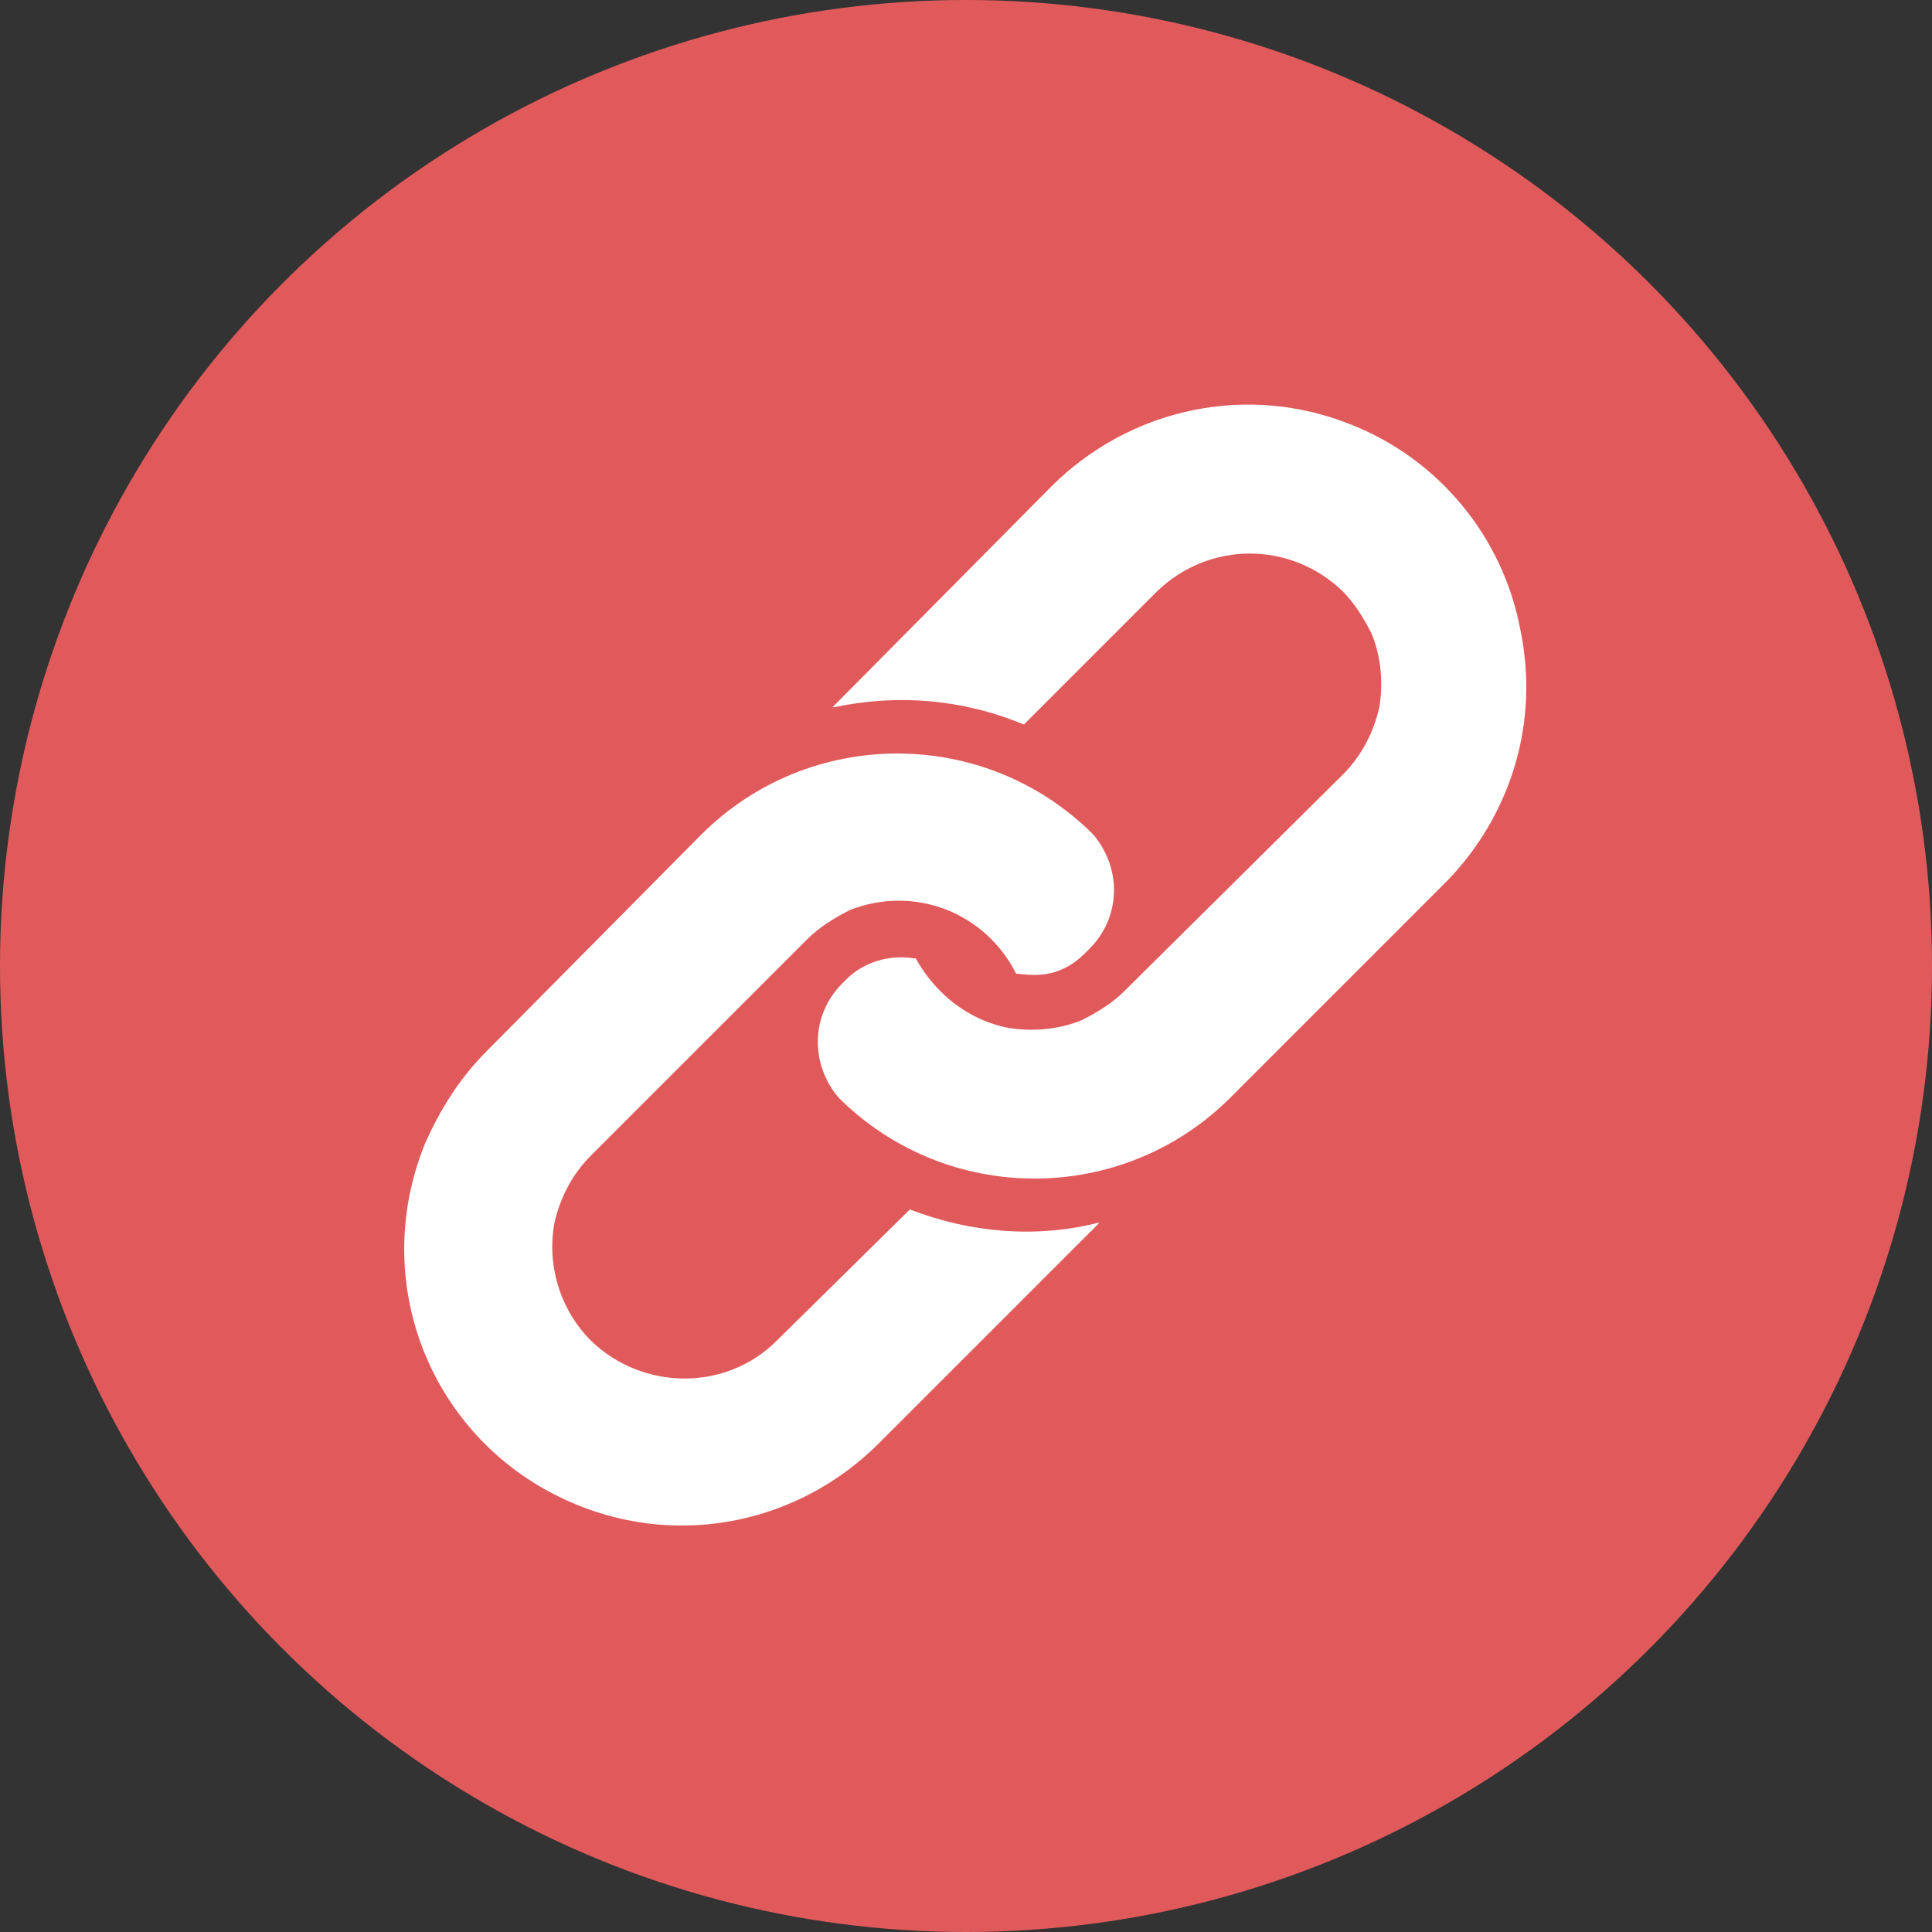 <?xml version="1.0" encoding="utf-8"?>
<!-- Generator: Adobe Illustrator 26.0.1, SVG Export Plug-In . SVG Version: 6.00 Build 0)  -->
<svg version="1.1" id="レイヤー_1" xmlns="http://www.w3.org/2000/svg" xmlns:xlink="http://www.w3.org/1999/xlink" x="0px"
	 y="0px" viewBox="0 0 100 100" style="enable-background:new 0 0 100 100;" xml:space="preserve">
<rect x="0" y="0" width="100" height="100" fill="#333333" stroke="none"/>
<style type="text/css">
	.st0{fill:#E15A5B;}
	.st1{fill:#FFFFFF;}
</style>
<g>
	<circle class="st0" cx="50" cy="50" r="50"/>
	<g id="グループ_143" transform="translate(-0.005 0.002)">
		<path id="パス_853" class="st1" d="M78.7,32.6c-0.9-4.8-4.2-8.8-8.7-10.6c-5.4-2.2-11.5-0.9-15.6,3.2L43.3,36.4
			c-0.1,0.1-0.1,0.1-0.2,0.2c0,0,0,0,0.1,0c3.3-0.7,6.7-0.4,9.8,0.9c0,0,0,0,0,0l6.9-6.9c2.7-2.6,6.9-2.6,9.6,0
			c0.6,0.6,1.1,1.4,1.5,2.2c0.5,1.2,0.6,2.6,0.4,3.8c-0.3,1.3-0.9,2.5-1.9,3.5L58.2,51.3c-0.6,0.6-1.4,1.1-2.2,1.5
			c-1.2,0.5-2.6,0.6-3.8,0.4c-2.1-0.4-3.8-1.8-4.8-3.6c0,0-0.1,0-0.1,0c-1.3-0.2-2.6,0.2-3.5,1.1l-0.2,0.2c-1.6,1.6-1.7,4.1-0.2,5.9
			c5.6,5.6,14.7,5.6,20.3,0c0,0,0,0,0,0l11.2-11.2C78.2,42.2,79.7,37.4,78.7,32.6L78.7,32.6z"/>
		<path id="パス_854" class="st1" d="M47.1,62.6L47.1,62.6l-6.9,6.8c-2.6,2.6-6.9,2.6-9.6,0c-1.6-1.6-2.3-3.9-1.9-6.1
			c0.3-1.3,0.9-2.5,1.9-3.5l11.2-11.2c0.6-0.6,1.4-1.1,2.2-1.5c3.3-1.3,7,0.1,8.6,3.3l0.1,0c0.8,0.1,1.5,0.1,2.2-0.2
			c0.5-0.2,0.9-0.5,1.3-0.9l0.2-0.2c1.6-1.6,1.7-4.1,0.2-5.9c-5.6-5.6-14.7-5.6-20.3,0c0,0,0,0,0,0L25.2,54.4
			c-1.4,1.4-2.4,3-3.2,4.8c-3,7.4,0.5,15.7,7.9,18.7c5.4,2.2,11.5,0.9,15.6-3.2l11.2-11.2c0.1-0.1,0.1-0.1,0.2-0.2h-0.1
			C53.6,64.1,50.2,63.8,47.1,62.6z"/>
	</g>
</g>
</svg>

